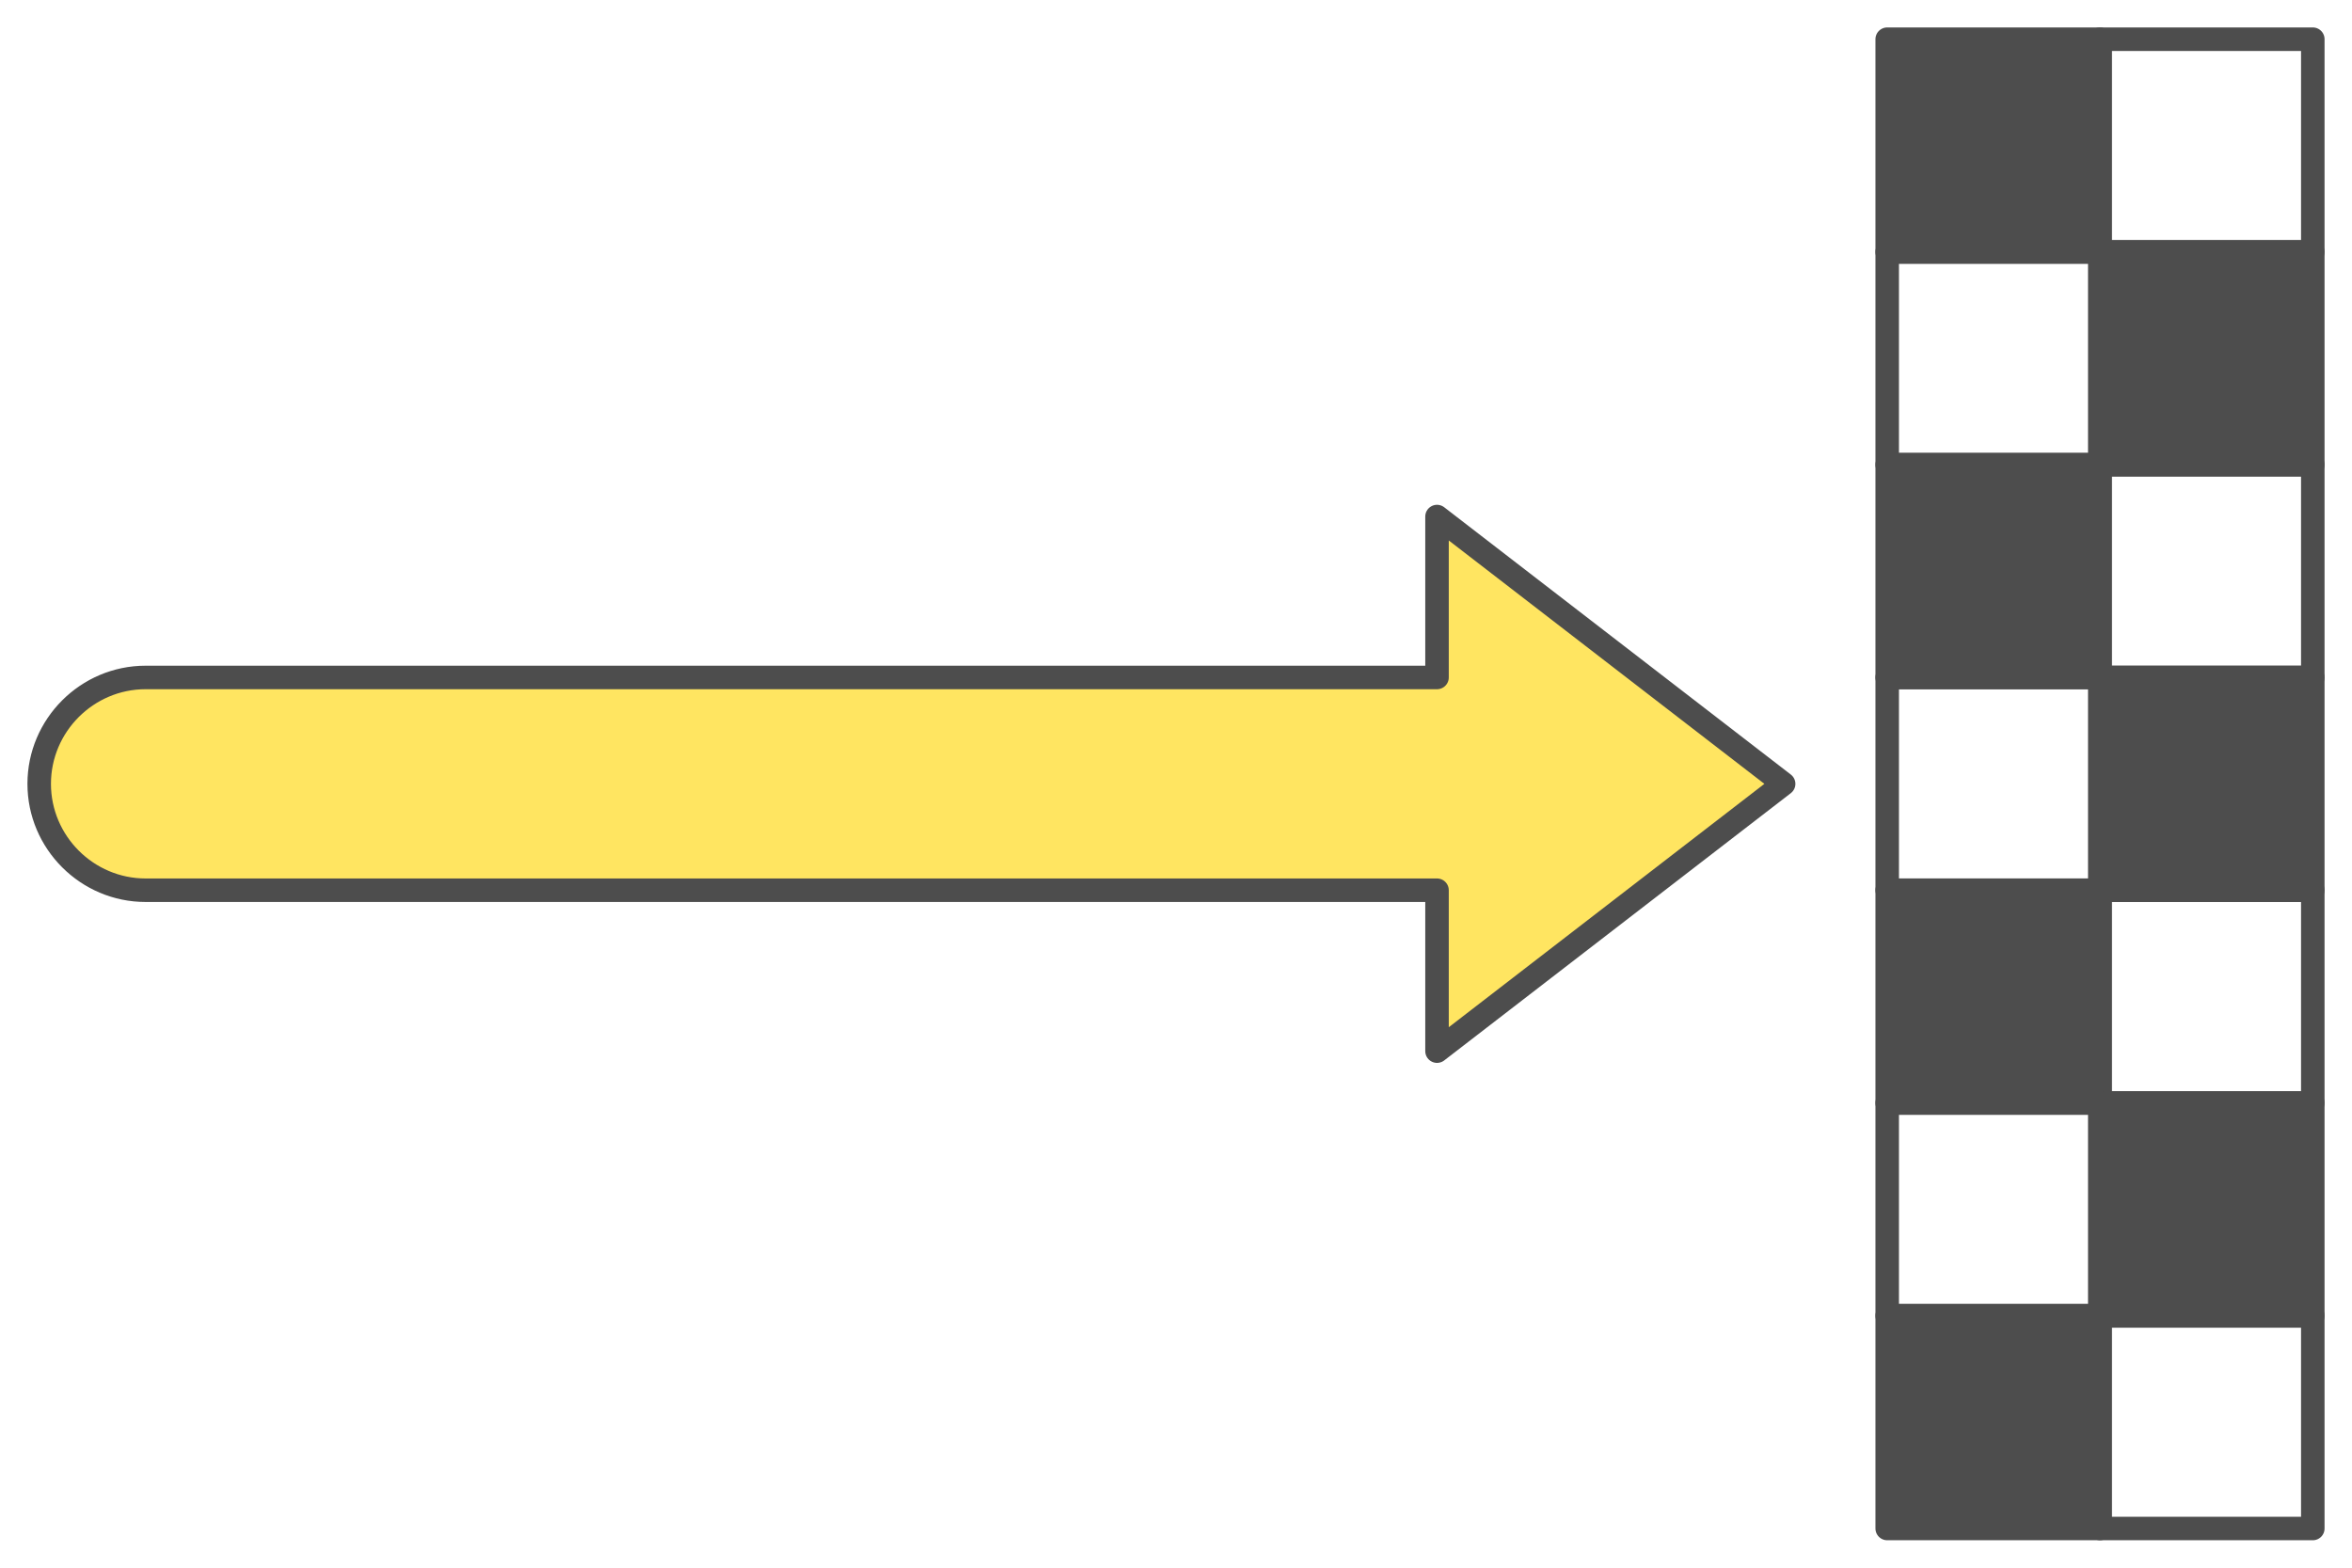 <?xml version="1.0" encoding="UTF-8"?>
<!DOCTYPE svg PUBLIC "-//W3C//DTD SVG 1.1//EN" "http://www.w3.org/Graphics/SVG/1.1/DTD/svg11.dtd">
<!-- Creator: CorelDRAW 2018 (64-Bit) -->
<svg xmlns="http://www.w3.org/2000/svg" xml:space="preserve" width="300px" height="200px" version="1.1" style="shape-rendering:geometricPrecision; text-rendering:geometricPrecision; image-rendering:optimizeQuality; fill-rule:evenodd; clip-rule:evenodd"
viewBox="0 0 16132.7 10755.1"
 xmlns:xlink="http://www.w3.org/1999/xlink">
 <defs>
  <style type="text/css">
   <![CDATA[
    .str0 {stroke:#4D4D4D;stroke-width:161.3;stroke-linecap:round;stroke-linejoin:round;stroke-miterlimit:2.613}
    .fil0 {fill:none}
    .fil1 {fill:#4D4D4D}
    .fil2 {fill:#FFE561}
   ]]>
  </style>
 </defs>
 <g id="Layer_x0020_1">
  <g id="_2884947526544">
   <rect class="fil0" width="16132.7" height="10755.1"/>
   <rect class="fil1 str0" x="12944.6" y="268.9" width="1459.6" height="1459.6"/>
   <rect class="fil0 str0" x="14404.2" y="268.9" width="1459.6" height="1459.6"/>
   <rect class="fil0 str0" x="12944.6" y="1728.5" width="1459.6" height="1459.6"/>
   <rect class="fil1 str0" x="14404.2" y="1728.5" width="1459.6" height="1459.6"/>
   <rect class="fil1 str0" x="12944.6" y="3188.1" width="1459.6" height="1459.6"/>
   <rect class="fil0 str0" x="14404.2" y="3188.1" width="1459.6" height="1459.6"/>
   <rect class="fil0 str0" x="12944.6" y="4647.7" width="1459.6" height="1459.6"/>
   <rect class="fil1 str0" x="14404.2" y="4647.7" width="1459.6" height="1459.6"/>
   <rect class="fil1 str0" x="12944.6" y="6107.4" width="1459.6" height="1459.6"/>
   <rect class="fil0 str0" x="14404.2" y="6107.4" width="1459.6" height="1459.6"/>
   <rect class="fil1 str0" x="14404.2" y="7567" width="1459.6" height="1459.6"/>
   <rect class="fil0 str0" x="12944.6" y="7567" width="1459.6" height="1459.6"/>
   <rect class="fil1 str0" x="12944.6" y="9026.6" width="1459.6" height="1459.6"/>
   <rect class="fil0 str0" x="14404.2" y="9026.6" width="1459.6" height="1459.6"/>
   <path class="fil2 str0" d="M12234.2 5377.6l-2377.5 1833.7 0 -1103.9 -8858 0c-401.4,0 -729.8,-328.4 -729.8,-729.8l0 -0.1c0,-401.4 328.4,-729.8 729.8,-729.8l8858 0 0 -1103.9 2377.5 1833.8z"/>
  </g>
 </g>
</svg>
